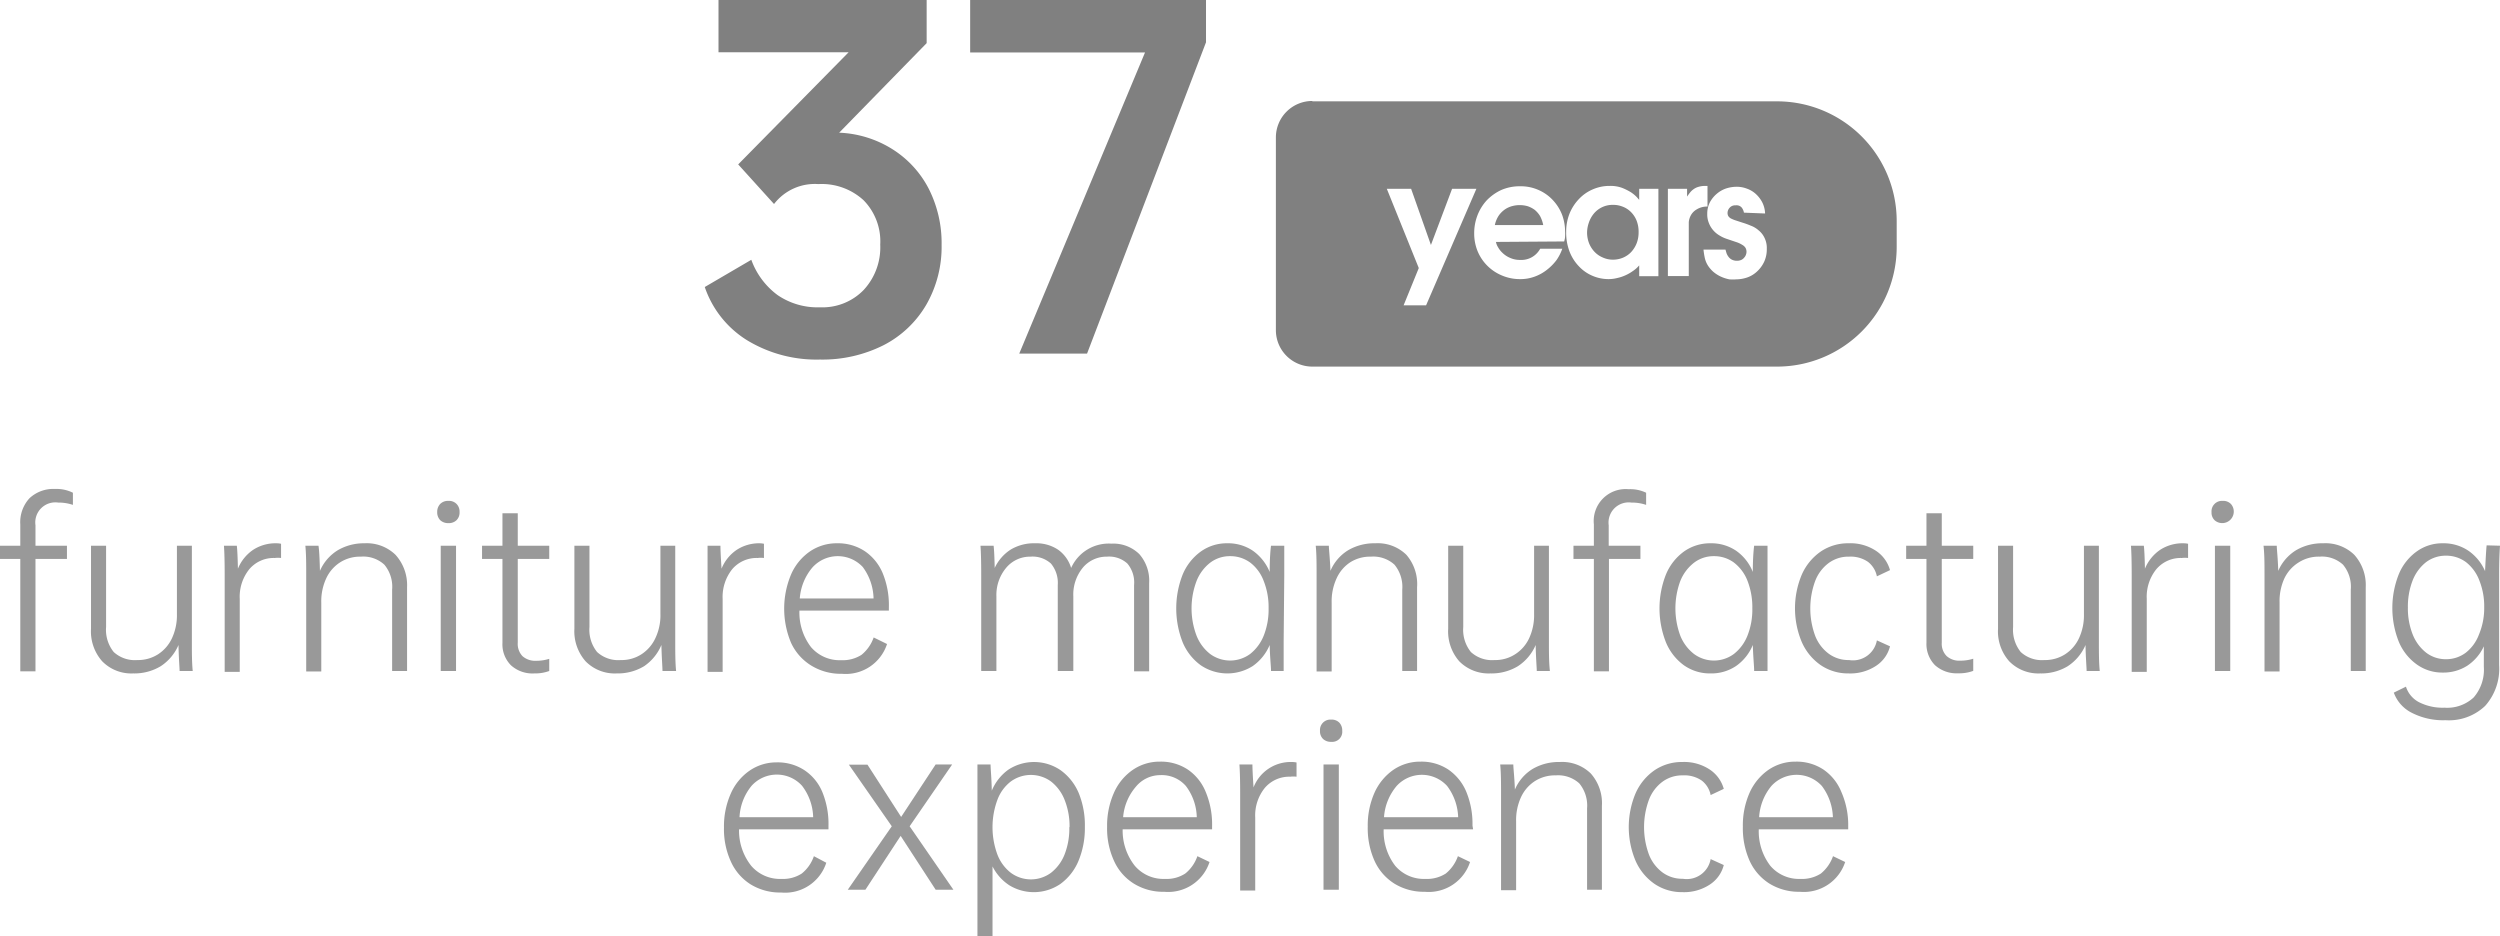 <svg xmlns="http://www.w3.org/2000/svg" viewBox="0 0 205.74 77.06"><defs><style>.cls-1{fill:gray;}.cls-2{fill:#fff;}.cls-3{opacity:0.5;}.cls-4{fill:#333;}</style></defs><g id="图层_2" data-name="图层 2"><g id="图层_1-2" data-name="图层 1"><path class="cls-1" d="M108,8.34h38.24a9.85,9.85,0,0,1,9.85,9.85v2.13a9.85,9.85,0,0,1-9.85,9.85H108a3,3,0,0,1-3-3V11.31a3,3,0,0,1,3-3Z"/><path class="cls-2" d="M116.76,22.06l-2.63-6.52h2l1.63,4.62,1.74-4.62h2l-4.14,9.59h-1.85Z"/><path class="cls-2" d="M123.11,19.91a1.26,1.26,0,0,0,.17.43,1.91,1.91,0,0,0,.39.49,2,2,0,0,0,.6.39,1.94,1.94,0,0,0,.82.17,1.76,1.76,0,0,0,1.66-.92h1.82a3.8,3.8,0,0,1-.48.94,4.16,4.16,0,0,1-.78.79,3.6,3.6,0,0,1-1,.56,3.36,3.36,0,0,1-1.2.21,3.77,3.77,0,0,1-1.51-.3,3.69,3.69,0,0,1-2-2,3.86,3.86,0,0,1-.28-1.48,4.08,4.08,0,0,1,.27-1.47,3.9,3.9,0,0,1,.76-1.23,4,4,0,0,1,1.19-.85,3.78,3.78,0,0,1,1.56-.31,3.58,3.58,0,0,1,1.57.33,3.52,3.52,0,0,1,1.17.86,3.68,3.68,0,0,1,.73,1.2A4,4,0,0,1,128.8,19a3.38,3.38,0,0,1,0,.47c0,.15-.05.28-.07.4ZM127,18.52a2.58,2.58,0,0,0-.26-.74,2,2,0,0,0-.44-.51,2.13,2.13,0,0,0-.58-.3,2.41,2.41,0,0,0-.67-.09,2.32,2.32,0,0,0-.56.07,2,2,0,0,0-.59.25,2.07,2.07,0,0,0-.53.5,2.21,2.21,0,0,0-.35.82Z"/><path class="cls-2" d="M136.48,22.73H134.9v-.89a2.43,2.43,0,0,1-.5.45,3.46,3.46,0,0,1-.62.36,3.29,3.29,0,0,1-.69.23,2.92,2.92,0,0,1-.7.09,3.33,3.33,0,0,1-1.33-.27,3.26,3.26,0,0,1-1.11-.77,3.65,3.65,0,0,1-.78-1.22,4.37,4.37,0,0,1-.28-1.62,4,4,0,0,1,.28-1.52,3.77,3.77,0,0,1,.78-1.2,3.38,3.38,0,0,1,1.14-.79,3.43,3.43,0,0,1,1.4-.28,2.76,2.76,0,0,1,1,.16,4.63,4.63,0,0,1,.74.37,2.93,2.93,0,0,1,.47.39l.2.23h0v-.91h1.58Zm-1.63-3.61a2.48,2.48,0,0,0-.18-1,2.08,2.08,0,0,0-.48-.7,1.89,1.89,0,0,0-.67-.42,2.06,2.06,0,0,0-.77-.14,2,2,0,0,0-1.6.74,2.31,2.31,0,0,0-.4.74,2.56,2.56,0,0,0-.14.81,2.48,2.48,0,0,0,.16.86,2.26,2.26,0,0,0,.45.71,2,2,0,0,0,.68.47,2,2,0,0,0,.85.18,2.12,2.12,0,0,0,.83-.17,2,2,0,0,0,.67-.47,2.31,2.31,0,0,0,.44-.71A2.47,2.47,0,0,0,134.85,19.12Z"/><path class="cls-2" d="M137.26,15.54h1.58v.64h0q.12-.18.24-.33a1.42,1.42,0,0,1,.31-.29,1.29,1.29,0,0,1,.41-.19,2,2,0,0,1,.58-.07h.14V17a1.61,1.61,0,0,0-.9.24,1.26,1.26,0,0,0-.47.48,1.45,1.45,0,0,0-.17.56c0,.19,0,.34,0,.44v4h-1.72Z"/><path class="cls-2" d="M143.52,17.5a1,1,0,0,0-.13-.34.54.54,0,0,0-.39-.26.56.56,0,0,0-.17,0,.59.59,0,0,0-.49.2.64.64,0,0,0-.17.42.53.53,0,0,0,.06.26.61.61,0,0,0,.2.19,2.41,2.41,0,0,0,.38.16l.58.19a6.37,6.37,0,0,1,.69.25,2,2,0,0,1,.65.39,1.72,1.72,0,0,1,.48.61,1.87,1.87,0,0,1,.19.9,2.45,2.45,0,0,1-.22,1.08,2.57,2.57,0,0,1-.58.79,2.27,2.27,0,0,1-.8.49,2.86,2.86,0,0,1-.91.16,3.77,3.77,0,0,1-.57,0,3.08,3.08,0,0,1-.57-.17,2.58,2.58,0,0,1-.54-.29,2.22,2.22,0,0,1-.48-.44,2,2,0,0,1-.42-.81,5.94,5.94,0,0,1-.12-.74H142l.08.28a1.1,1.1,0,0,0,.16.3.79.79,0,0,0,.27.24.92.92,0,0,0,.44.1.87.87,0,0,0,.35-.07.65.65,0,0,0,.24-.19.62.62,0,0,0,.14-.23.69.69,0,0,0,.05-.24.67.67,0,0,0-.08-.33.74.74,0,0,0-.27-.25,2.15,2.15,0,0,0-.5-.23l-.77-.26a2.73,2.73,0,0,1-.6-.28,2,2,0,0,1-.51-.42,2,2,0,0,1-.36-.59,1.87,1.87,0,0,1-.14-.78,2.05,2.05,0,0,1,.21-.93,2.4,2.4,0,0,1,.56-.7,2.34,2.34,0,0,1,.78-.45,2.87,2.87,0,0,1,.86-.14,2.3,2.3,0,0,1,.81.14,2.18,2.18,0,0,1,.74.42,2.5,2.5,0,0,1,.55.69,2.23,2.23,0,0,1,.25.95Z"/><path class="cls-1" d="M77.49,20.15a9.56,9.56,0,0,1-1.25,4.91,8.63,8.63,0,0,1-3.51,3.34,11.17,11.17,0,0,1-5.25,1.19,11,11,0,0,1-6-1.59A8.28,8.28,0,0,1,58,23.62l3.83-2.24A6.25,6.25,0,0,0,64,24.29a5.83,5.83,0,0,0,3.49,1,4.72,4.72,0,0,0,3.58-1.42,5.15,5.15,0,0,0,1.37-3.74,4.83,4.83,0,0,0-1.37-3.65,5.09,5.09,0,0,0-3.72-1.33,4.23,4.23,0,0,0-3.65,1.64l-2.95-3.26,9.09-9.23H59.13V0H76.26V3.55l-7.2,7.37a8.89,8.89,0,0,1,4.37,1.35,8.39,8.39,0,0,1,3,3.26A9.89,9.89,0,0,1,77.49,20.15Z"/><path class="cls-1" d="M99.25,0V3.48L89.46,29.1H83.88L94.23,4.32H79.84V0Z"/><g class="cls-3"><path class="cls-4" d="M2.92,43.23v1.68H5.51V46H2.92v9.25H1.67V46H0V44.91H1.67V43.16A2.91,2.91,0,0,1,2.43,41a2.87,2.87,0,0,1,2.11-.76A3,3,0,0,1,6,40.55v1a3.7,3.7,0,0,0-1.21-.19A1.65,1.65,0,0,0,2.92,43.23Z"/><path class="cls-4" d="M14.78,55.22c0-.3-.07-1-.09-2.14a3.93,3.93,0,0,1-1.47,1.75,4.2,4.2,0,0,1-2.26.59,3.35,3.35,0,0,1-2.55-1,3.7,3.7,0,0,1-.92-2.68V44.91H8.73V51.6a2.92,2.92,0,0,0,.63,2.06,2.57,2.57,0,0,0,1.94.66,3.06,3.06,0,0,0,1.7-.47,3.16,3.16,0,0,0,1.15-1.32,4.5,4.5,0,0,0,.41-2V44.91h1.23v7.86c0,.92,0,1.73.07,2.45Z"/><path class="cls-4" d="M23.13,44.75v1.17a2.1,2.1,0,0,0-.52,0,2.63,2.63,0,0,0-2.09.92,3.61,3.61,0,0,0-.79,2.45v6H18.49V47.34q0-1.62-.06-2.43h1.06q.06.5.09,1.89a3.47,3.47,0,0,1,1.25-1.55,3.38,3.38,0,0,1,1.9-.54A1.94,1.94,0,0,1,23.13,44.75Z"/><path class="cls-4" d="M33.5,48.33v6.89H32.27V48.53a2.83,2.83,0,0,0-.64-2.06,2.56,2.56,0,0,0-1.93-.66,3.05,3.05,0,0,0-1.71.47,3.11,3.11,0,0,0-1.14,1.31,4.49,4.49,0,0,0-.41,2v5.67H25.2V47.34c0-.9,0-1.71-.07-2.43h1.08q.08.47.12,2.07a3.74,3.74,0,0,1,1.47-1.7A4.26,4.26,0,0,1,30,44.71a3.39,3.39,0,0,1,2.55.95A3.72,3.72,0,0,1,33.5,48.33Z"/><path class="cls-4" d="M36.9,41.22a.87.87,0,0,1,.67.25.9.9,0,0,1,.25.67.88.88,0,0,1-.25.67.9.9,0,0,1-.67.24.93.93,0,0,1-.67-.24.92.92,0,0,1-.25-.67.94.94,0,0,1,.25-.67A.9.9,0,0,1,36.9,41.22Zm.63,3.69V55.22H36.27V44.91Z"/><path class="cls-4" d="M42.61,46v6.89A1.46,1.46,0,0,0,43,54a1.58,1.58,0,0,0,1.12.38,3.58,3.58,0,0,0,1.08-.16v1a3.39,3.39,0,0,1-1.24.2,2.63,2.63,0,0,1-1.91-.67,2.44,2.44,0,0,1-.7-1.85V46H39.67V44.91h1.68V42.24h1.26v2.67H45.2V46Z"/><path class="cls-4" d="M54.52,55.22c0-.3-.06-1-.09-2.14A3.93,3.93,0,0,1,53,54.83a4.19,4.19,0,0,1-2.25.59,3.36,3.36,0,0,1-2.56-1,3.74,3.74,0,0,1-.92-2.68V44.91h1.24V51.6a2.92,2.92,0,0,0,.63,2.06,2.58,2.58,0,0,0,1.95.66,3,3,0,0,0,1.69-.47,3.16,3.16,0,0,0,1.15-1.32,4.37,4.37,0,0,0,.42-2V44.91h1.22v7.86c0,.92,0,1.73.07,2.45Z"/><path class="cls-4" d="M62.87,44.75v1.17a2,2,0,0,0-.52,0,2.64,2.64,0,0,0-2.09.92,3.66,3.66,0,0,0-.79,2.45v6H58.23V47.34c0-1.08,0-1.89,0-2.43h1.06q0,.5.09,1.89a3.4,3.4,0,0,1,1.25-1.55,3.36,3.36,0,0,1,1.9-.54A1.84,1.84,0,0,1,62.87,44.75Z"/><path class="cls-4" d="M73.15,50.25H65.79a4.67,4.67,0,0,0,.95,3,3.09,3.09,0,0,0,2.49,1.08,2.85,2.85,0,0,0,1.67-.44,3.21,3.21,0,0,0,1-1.43L73,53a3.57,3.57,0,0,1-3.72,2.45,4.63,4.63,0,0,1-2.49-.66A4.32,4.32,0,0,1,65.1,52.9a7.27,7.27,0,0,1,0-5.62,4.46,4.46,0,0,1,1.54-1.89,3.9,3.9,0,0,1,2.25-.68,4,4,0,0,1,2.28.65,4.1,4.1,0,0,1,1.48,1.83A6.93,6.93,0,0,1,73.15,50Zm-7.33-1h6.07A4.49,4.49,0,0,0,71,46.66a2.81,2.81,0,0,0-4.15.05A4.45,4.45,0,0,0,65.82,49.23Z"/><path class="cls-4" d="M94.57,48v7.25H93.33V48.15a2.42,2.42,0,0,0-.55-1.77,2.22,2.22,0,0,0-1.67-.57,2.55,2.55,0,0,0-2,.91,3.48,3.48,0,0,0-.78,2.36v6.14H87.05V48.15a2.49,2.49,0,0,0-.56-1.77,2.25,2.25,0,0,0-1.68-.57,2.56,2.56,0,0,0-2,.91A3.48,3.48,0,0,0,82,49.08v6.14H80.75V47.34q0-1.62-.06-2.43h1.08q.06.47.09,1.83a3.61,3.61,0,0,1,1.33-1.52,3.72,3.72,0,0,1,2-.51,3.22,3.22,0,0,1,1.89.53,2.86,2.86,0,0,1,1.07,1.5,3.39,3.39,0,0,1,3.31-2,3.05,3.05,0,0,1,2.3.86A3.32,3.32,0,0,1,94.57,48Z"/><path class="cls-4" d="M105.64,52.77c0,1.1,0,1.91,0,2.45H104.6c0-.39-.09-1.11-.11-2.14a4,4,0,0,1-1.39,1.73,3.9,3.9,0,0,1-4.28-.06,4.44,4.44,0,0,1-1.49-1.89,7.61,7.61,0,0,1,0-5.58,4.44,4.44,0,0,1,1.49-1.89,3.67,3.67,0,0,1,2.18-.68,3.63,3.63,0,0,1,2.1.61,4,4,0,0,1,1.39,1.75c0-1.07.06-1.79.11-2.16h1.09c0,.54,0,1.35,0,2.43Zm-1.24-2.7a5.83,5.83,0,0,0-.4-2.25,3.39,3.39,0,0,0-1.11-1.52,2.76,2.76,0,0,0-1.66-.53,2.67,2.67,0,0,0-1.64.54,3.57,3.57,0,0,0-1.12,1.51,6.35,6.35,0,0,0,0,4.49,3.57,3.57,0,0,0,1.12,1.51,2.78,2.78,0,0,0,3.29,0A3.64,3.64,0,0,0,104,52.31,5.81,5.81,0,0,0,104.4,50.07Z"/><path class="cls-4" d="M116.62,48.33v6.89H115.4V48.53a2.87,2.87,0,0,0-.64-2.06,2.59,2.59,0,0,0-1.94-.66,3.05,3.05,0,0,0-1.71.47A3.11,3.11,0,0,0,110,47.59a4.49,4.49,0,0,0-.41,2v5.67h-1.24V47.34c0-.9,0-1.71-.07-2.43h1.08c0,.31.09,1,.13,2.07a3.66,3.66,0,0,1,1.46-1.7,4.26,4.26,0,0,1,2.24-.57,3.36,3.36,0,0,1,2.55.95A3.68,3.68,0,0,1,116.62,48.33Z"/><path class="cls-4" d="M126.47,55.22c0-.3-.07-1-.09-2.14a3.93,3.93,0,0,1-1.47,1.75,4.2,4.2,0,0,1-2.26.59,3.39,3.39,0,0,1-2.56-1,3.74,3.74,0,0,1-.91-2.68V44.91h1.24V51.6a2.92,2.92,0,0,0,.63,2.06,2.57,2.57,0,0,0,1.94.66,3,3,0,0,0,1.69-.47,3.12,3.12,0,0,0,1.16-1.32,4.5,4.5,0,0,0,.41-2V44.91h1.22v7.86c0,.92,0,1.73.08,2.45Z"/><path class="cls-4" d="M132.39,43.23v1.68H135V46h-2.59v9.25h-1.24V46h-1.68V44.91h1.68V43.16a2.63,2.63,0,0,1,2.86-2.9,3,3,0,0,1,1.44.29v1a3.65,3.65,0,0,0-1.21-.19A1.66,1.66,0,0,0,132.39,43.23Z"/><path class="cls-4" d="M145.46,52.77c0,1.1,0,1.91,0,2.45h-1.1c0-.39-.08-1.11-.11-2.14a3.92,3.92,0,0,1-1.38,1.73,3.64,3.64,0,0,1-2.11.61,3.7,3.7,0,0,1-2.18-.67,4.42,4.42,0,0,1-1.48-1.89,7.61,7.61,0,0,1,0-5.58,4.42,4.42,0,0,1,1.48-1.89,3.71,3.71,0,0,1,2.18-.68,3.64,3.64,0,0,1,2.11.61,3.87,3.87,0,0,1,1.38,1.75c0-1.07.06-1.79.11-2.16h1.1c0,.54,0,1.35,0,2.43Zm-1.25-2.7a6,6,0,0,0-.39-2.25,3.48,3.48,0,0,0-1.12-1.52,2.73,2.73,0,0,0-1.65-.53,2.65,2.65,0,0,0-1.64.54,3.59,3.59,0,0,0-1.13,1.51,6.5,6.5,0,0,0,0,4.49,3.59,3.59,0,0,0,1.13,1.51,2.76,2.76,0,0,0,3.28,0,3.57,3.57,0,0,0,1.12-1.51A5.81,5.81,0,0,0,144.21,50.07Z"/><path class="cls-4" d="M152.13,44.71a3.81,3.81,0,0,1,2.27.63,2.81,2.81,0,0,1,1.14,1.58l-1.08.51a2,2,0,0,0-.73-1.19,2.51,2.51,0,0,0-1.56-.43,2.74,2.74,0,0,0-1.67.52,3.31,3.31,0,0,0-1.12,1.49,6.53,6.53,0,0,0,0,4.5,3.34,3.34,0,0,0,1.12,1.48,2.74,2.74,0,0,0,1.67.52,2,2,0,0,0,2.29-1.62l1.08.49a2.71,2.71,0,0,1-1.14,1.6,3.85,3.85,0,0,1-2.27.63,4,4,0,0,1-2.29-.68,4.52,4.52,0,0,1-1.56-1.9,7.16,7.16,0,0,1,0-5.55,4.52,4.52,0,0,1,1.56-1.9A4,4,0,0,1,152.13,44.71Z"/><path class="cls-4" d="M159.8,46v6.89a1.43,1.43,0,0,0,.4,1.1,1.54,1.54,0,0,0,1.11.38,3.49,3.49,0,0,0,1.08-.16v1a3.31,3.31,0,0,1-1.24.2,2.65,2.65,0,0,1-1.91-.67,2.48,2.48,0,0,1-.7-1.85V46h-1.67V44.91h1.67V42.24h1.26v2.67h2.59V46Z"/><path class="cls-4" d="M171.72,55.22c0-.3-.07-1-.09-2.14a3.93,3.93,0,0,1-1.47,1.75,4.2,4.2,0,0,1-2.26.59,3.35,3.35,0,0,1-2.55-1,3.7,3.7,0,0,1-.92-2.68V44.91h1.24V51.6a2.92,2.92,0,0,0,.63,2.06,2.57,2.57,0,0,0,1.94.66,3.06,3.06,0,0,0,1.7-.47,3.16,3.16,0,0,0,1.15-1.32,4.5,4.5,0,0,0,.41-2V44.91h1.23v7.86c0,.92,0,1.73.07,2.45Z"/><path class="cls-4" d="M180.07,44.75v1.17a2.1,2.1,0,0,0-.52,0,2.63,2.63,0,0,0-2.09.92,3.61,3.61,0,0,0-.79,2.45v6h-1.24V47.34q0-1.62-.06-2.43h1.06q.06.5.09,1.89a3.47,3.47,0,0,1,1.25-1.55,3.38,3.38,0,0,1,1.9-.54A1.94,1.94,0,0,1,180.07,44.75Z"/><path class="cls-4" d="M182.91,41.22a.89.89,0,0,1,.68.25.93.93,0,0,1,.24.67.95.95,0,0,1-1.58.67.88.88,0,0,1-.25-.67.86.86,0,0,1,.91-.92Zm.63,3.69V55.22h-1.26V44.91Z"/><path class="cls-4" d="M194.69,48.33v6.89h-1.23V48.53a2.83,2.83,0,0,0-.64-2.06,2.56,2.56,0,0,0-1.93-.66,3.05,3.05,0,0,0-1.71.47A3.13,3.13,0,0,0,188,47.59a4.49,4.49,0,0,0-.4,2v5.67h-1.24V47.34c0-.9,0-1.71-.08-2.43h1.09c0,.31.09,1,.12,2.07a3.74,3.74,0,0,1,1.47-1.7,4.26,4.26,0,0,1,2.24-.57,3.39,3.39,0,0,1,2.55.95A3.72,3.72,0,0,1,194.69,48.33Z"/><path class="cls-4" d="M205.74,44.91c-.05.74-.07,1.55-.07,2.43v7.41a4.6,4.6,0,0,1-1.15,3.34,4.32,4.32,0,0,1-3.27,1.18,5.64,5.64,0,0,1-2.79-.62A3,3,0,0,1,197,57l1-.49a2.19,2.19,0,0,0,1.08,1.28,4.29,4.29,0,0,0,2.09.45,3.19,3.19,0,0,0,2.41-.85,3.48,3.48,0,0,0,.83-2.51V53.19a3.86,3.86,0,0,1-1.37,1.6,3.64,3.64,0,0,1-2,.56,3.59,3.59,0,0,1-2.15-.67,4.36,4.36,0,0,1-1.48-1.87,7.53,7.53,0,0,1,0-5.55,4.33,4.33,0,0,1,1.48-1.88,3.59,3.59,0,0,1,2.15-.67,3.65,3.65,0,0,1,2.08.6A3.94,3.94,0,0,1,204.51,47c.05-1,.09-1.75.13-2.12ZM204.44,50a5.73,5.73,0,0,0-.4-2.23,3.47,3.47,0,0,0-1.1-1.51,2.73,2.73,0,0,0-1.65-.53,2.69,2.69,0,0,0-1.63.53,3.57,3.57,0,0,0-1.11,1.51,5.92,5.92,0,0,0-.39,2.23,5.8,5.8,0,0,0,.39,2.2,3.57,3.57,0,0,0,1.11,1.51,2.64,2.64,0,0,0,1.63.54,2.67,2.67,0,0,0,1.64-.54A3.41,3.41,0,0,0,204,52.24,5.61,5.61,0,0,0,204.44,50Z"/><path class="cls-4" d="M68.18,68.25H60.82a4.67,4.67,0,0,0,1,3,3.11,3.11,0,0,0,2.49,1.08,2.83,2.83,0,0,0,1.67-.44,3.13,3.13,0,0,0,1-1.43L68,71a3.56,3.56,0,0,1-3.72,2.45,4.63,4.63,0,0,1-2.49-.66,4.3,4.3,0,0,1-1.63-1.86,6.41,6.41,0,0,1-.58-2.83,6.65,6.65,0,0,1,.56-2.79,4.48,4.48,0,0,1,1.55-1.89,3.9,3.9,0,0,1,2.25-.68,4,4,0,0,1,2.27.65,4,4,0,0,1,1.48,1.83A6.93,6.93,0,0,1,68.18,68Zm-7.32-1h6.06A4.42,4.42,0,0,0,66,64.66a2.8,2.8,0,0,0-4.14,0A4.38,4.38,0,0,0,60.86,67.23Z"/><path class="cls-4" d="M77,73.22l-2.88-4.43-2.9,4.43H69.77L73.39,68l-3.53-5.07h1.53l2.77,4.3L77,62.91h1.36L74.86,68l3.6,5.22Z"/><path class="cls-4" d="M89.28,68.07a7,7,0,0,1-.53,2.79,4.44,4.44,0,0,1-1.49,1.89,3.88,3.88,0,0,1-4.19.11,4,4,0,0,1-1.39-1.56v5.76H80.44V65.34c0-1.08,0-1.89,0-2.43h1.08c0,.37.08,1.09.1,2.16A4,4,0,0,1,83,63.33a3.87,3.87,0,0,1,4.29.06,4.44,4.44,0,0,1,1.49,1.89A7,7,0,0,1,89.28,68.07Zm-1.26,0a5.83,5.83,0,0,0-.41-2.25,3.57,3.57,0,0,0-1.12-1.51,2.81,2.81,0,0,0-3.3,0,3.39,3.39,0,0,0-1.11,1.52,6.5,6.5,0,0,0,0,4.49,3.47,3.47,0,0,0,1.11,1.51,2.79,2.79,0,0,0,3.3,0,3.57,3.57,0,0,0,1.12-1.51A5.81,5.81,0,0,0,88,68.07Z"/><path class="cls-4" d="M99.75,68.25H92.39a4.67,4.67,0,0,0,1,3,3.09,3.09,0,0,0,2.48,1.08,2.81,2.81,0,0,0,1.67-.44,3.13,3.13,0,0,0,1-1.43l1,.48a3.58,3.58,0,0,1-3.73,2.45,4.57,4.57,0,0,1-2.48-.66,4.26,4.26,0,0,1-1.64-1.86,6.41,6.41,0,0,1-.58-2.83,6.65,6.65,0,0,1,.56-2.79,4.48,4.48,0,0,1,1.55-1.89,3.9,3.9,0,0,1,2.25-.68,4,4,0,0,1,2.28.65,4.08,4.08,0,0,1,1.47,1.83A6.93,6.93,0,0,1,99.75,68Zm-7.32-1h6.06a4.42,4.42,0,0,0-.9-2.57,2.63,2.63,0,0,0-2.1-.89,2.6,2.6,0,0,0-2,.94A4.38,4.38,0,0,0,92.43,67.23Z"/><path class="cls-4" d="M106.7,62.75v1.17a2,2,0,0,0-.52,0,2.64,2.64,0,0,0-2.09.92,3.61,3.61,0,0,0-.79,2.45v6h-1.24V65.34q0-1.62-.06-2.43h1.07q0,.5.09,1.89a3.28,3.28,0,0,1,3.15-2.09A1.84,1.84,0,0,1,106.7,62.75Z"/><path class="cls-4" d="M109.55,59.22a.88.88,0,0,1,.67.25.93.93,0,0,1,.24.67.83.83,0,0,1-.91.91.93.93,0,0,1-.67-.24.88.88,0,0,1-.25-.67.86.86,0,0,1,.92-.92Zm.63,3.69V73.22h-1.26V62.91Z"/><path class="cls-4" d="M121.23,68.25h-7.36a4.67,4.67,0,0,0,.95,3,3.09,3.09,0,0,0,2.48,1.08,2.86,2.86,0,0,0,1.68-.44,3.21,3.21,0,0,0,1-1.43l1,.48a3.58,3.58,0,0,1-3.73,2.45,4.62,4.62,0,0,1-2.48-.66,4.32,4.32,0,0,1-1.64-1.86,6.56,6.56,0,0,1-.57-2.83,6.65,6.65,0,0,1,.55-2.79,4.56,4.56,0,0,1,1.55-1.89,3.9,3.9,0,0,1,2.25-.68,4,4,0,0,1,2.28.65,4.17,4.17,0,0,1,1.48,1.83,6.93,6.93,0,0,1,.51,2.78Zm-7.33-1H120a4.49,4.49,0,0,0-.91-2.57,2.81,2.81,0,0,0-4.15,0A4.45,4.45,0,0,0,113.9,67.23Z"/><path class="cls-4" d="M131.83,66.33v6.89h-1.22V66.53a2.87,2.87,0,0,0-.64-2.06,2.59,2.59,0,0,0-1.94-.66,3.05,3.05,0,0,0-1.71.47,3.11,3.11,0,0,0-1.14,1.31,4.49,4.49,0,0,0-.41,2v5.67h-1.24V65.34c0-.9,0-1.71-.07-2.43h1.08c0,.31.09,1,.13,2.07a3.66,3.66,0,0,1,1.46-1.7,4.26,4.26,0,0,1,2.24-.57,3.37,3.37,0,0,1,2.55.95A3.68,3.68,0,0,1,131.83,66.33Z"/><path class="cls-4" d="M138.45,62.71a3.81,3.81,0,0,1,2.27.63,2.81,2.81,0,0,1,1.14,1.58l-1.08.51a2,2,0,0,0-.73-1.19,2.51,2.51,0,0,0-1.56-.43,2.74,2.74,0,0,0-1.67.52,3.31,3.31,0,0,0-1.12,1.49,6.53,6.53,0,0,0,0,4.5,3.34,3.34,0,0,0,1.12,1.48,2.74,2.74,0,0,0,1.67.52,2,2,0,0,0,2.29-1.62l1.08.49a2.71,2.71,0,0,1-1.14,1.6,3.85,3.85,0,0,1-2.27.63,4,4,0,0,1-2.29-.68,4.52,4.52,0,0,1-1.56-1.9,7.16,7.16,0,0,1,0-5.55,4.52,4.52,0,0,1,1.56-1.9A4,4,0,0,1,138.45,62.71Z"/><path class="cls-4" d="M152.1,68.25h-7.36a4.67,4.67,0,0,0,.95,3,3.09,3.09,0,0,0,2.48,1.08,2.86,2.86,0,0,0,1.68-.44,3.21,3.21,0,0,0,1-1.43l1,.48a3.58,3.58,0,0,1-3.73,2.45,4.62,4.62,0,0,1-2.48-.66,4.32,4.32,0,0,1-1.64-1.86,6.56,6.56,0,0,1-.57-2.83,6.65,6.65,0,0,1,.55-2.79,4.56,4.56,0,0,1,1.55-1.89,3.9,3.9,0,0,1,2.25-.68,4,4,0,0,1,2.28.65,4.08,4.08,0,0,1,1.47,1.83A6.76,6.76,0,0,1,152.1,68Zm-7.33-1h6.07a4.49,4.49,0,0,0-.91-2.57,2.81,2.81,0,0,0-4.15,0A4.45,4.45,0,0,0,144.77,67.23Z"/></g></g></g></svg>